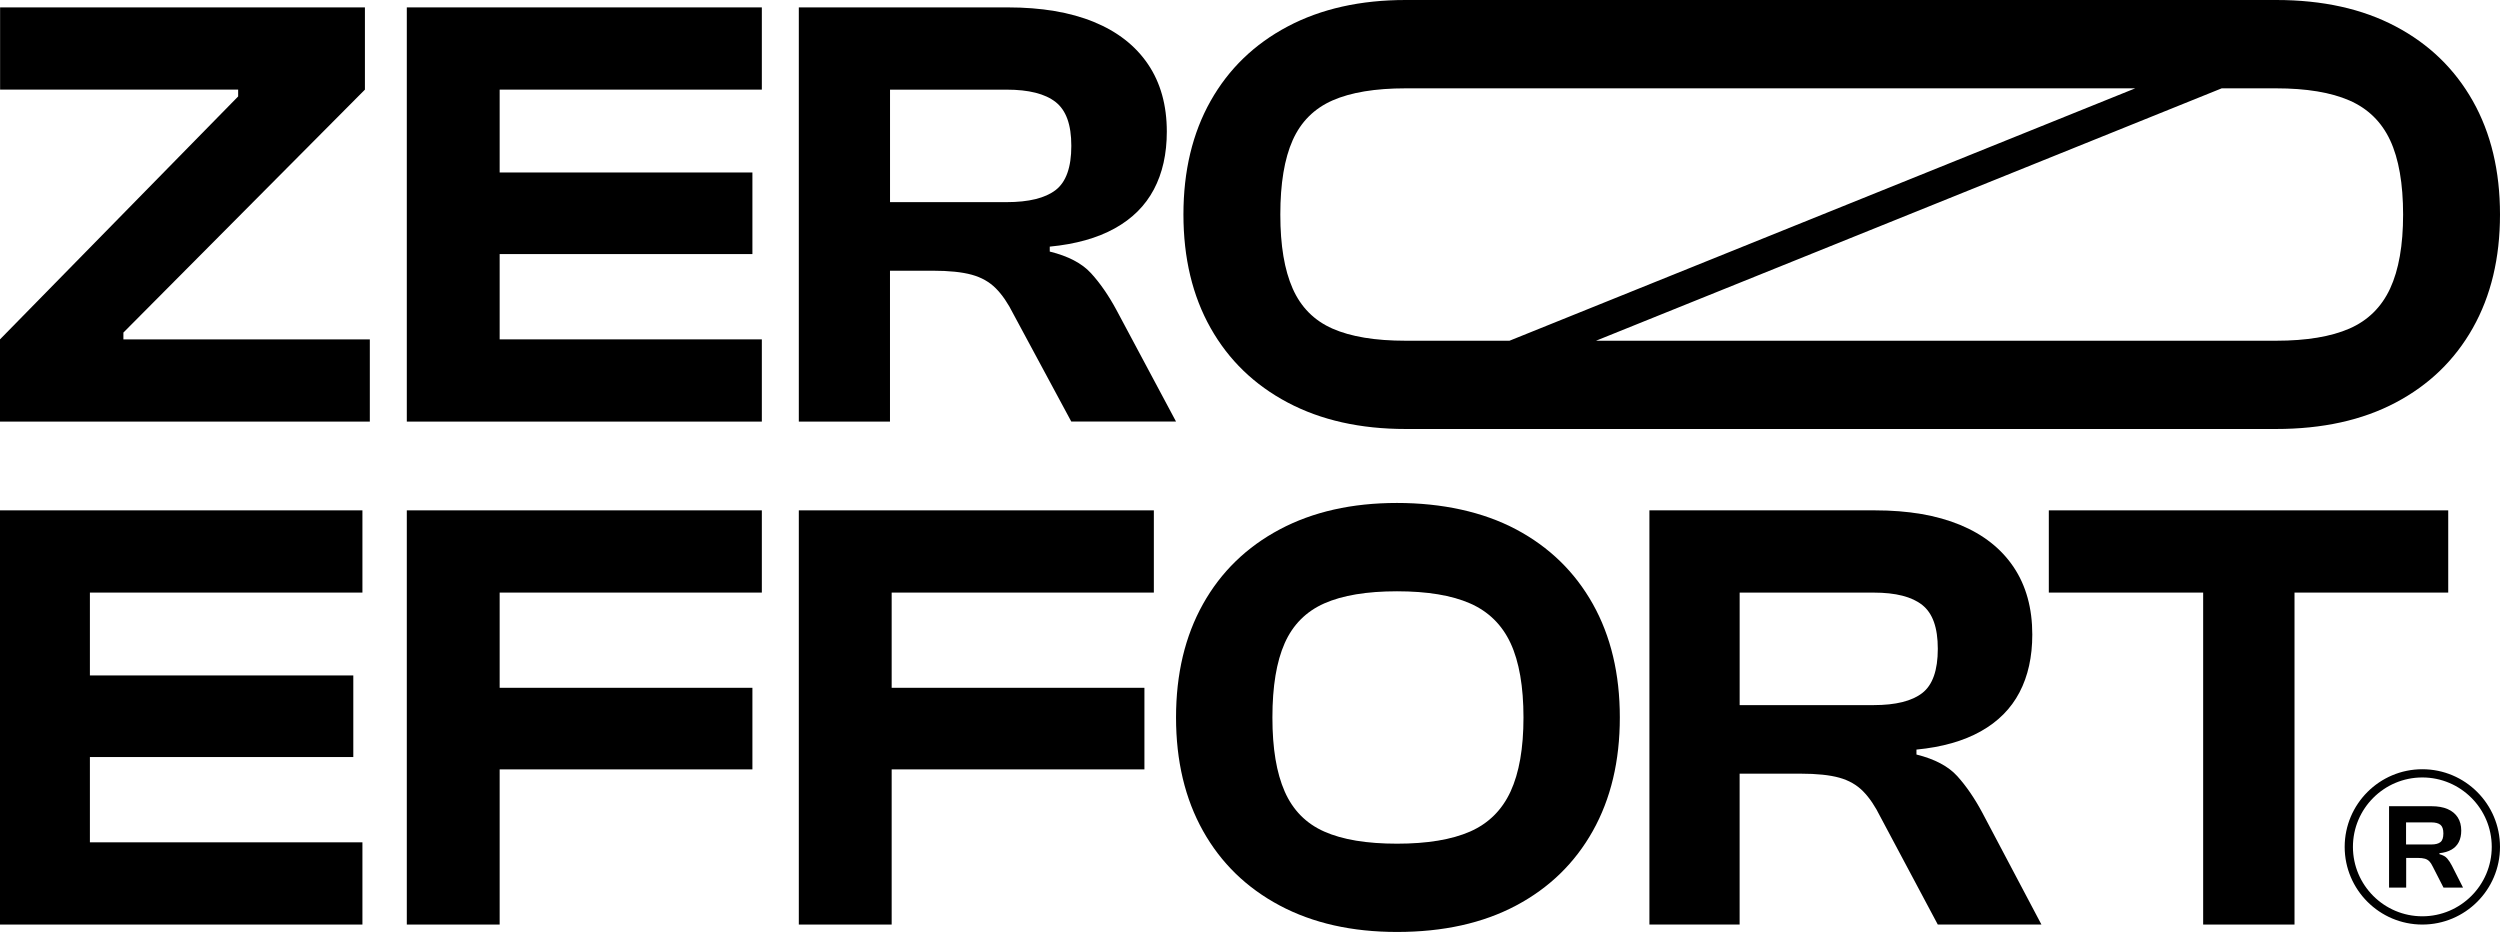 <svg width="338" height="126" viewBox="0 0 338 126" fill="none" xmlns="http://www.w3.org/2000/svg">
<path d="M12.154 125H0V69H12.154V125ZM49 80.117H3.451V69H49V80.117ZM47.767 102.351H3.447V91.32H47.767V102.351ZM49 125H3.451V113.883H49V125Z" fill="black"/>
<path d="M67.553 125H55V69H67.553V125ZM103 80.117H58.564V69H103V80.117ZM101.726 104.021H58.56V92.99H101.726V104.021Z" fill="black"/>
<path d="M120.553 125H108V69H120.553V125ZM156 80.117H111.564V69H156V80.117ZM154.726 104.021H111.56V92.99H154.726V104.021Z" fill="black"/>
<path d="M188.875 126C182.787 126 177.505 124.811 173.025 122.428C168.542 120.046 165.083 116.685 162.65 112.342C160.217 108 159 102.886 159 97C159 91.115 160.217 86.005 162.65 81.658C165.083 77.315 168.542 73.954 173.025 71.572C177.509 69.189 182.792 68 188.875 68C194.958 68 200.492 69.194 204.976 71.572C209.459 73.954 212.913 77.315 215.351 81.658C217.784 86.001 219 91.115 219 97C219 102.886 217.784 108 215.351 112.342C212.918 116.685 209.459 120.05 204.976 122.428C200.492 124.811 195.128 126 188.875 126ZM188.875 114.066C192.967 114.066 196.26 113.518 198.752 112.429C201.241 111.334 203.066 109.529 204.231 107.008C205.392 104.488 205.975 101.153 205.975 97.005C205.975 92.855 205.392 89.451 204.231 86.961C203.07 84.467 201.245 82.675 198.752 81.58C196.264 80.486 192.971 79.943 188.875 79.943C184.779 79.943 181.503 80.49 179.04 81.58C176.577 82.675 174.795 84.467 173.689 86.961C172.583 89.456 172.03 92.804 172.03 97.005C172.03 101.205 172.583 104.484 173.689 107.008C174.795 109.529 176.577 111.339 179.04 112.429C181.503 113.523 184.779 114.066 188.875 114.066Z" fill="black"/>
<path d="M235.201 125H223V69H253.499C258.002 69 261.838 69.656 264.999 70.962C268.159 72.273 270.575 74.18 272.253 76.686C273.93 79.192 274.766 82.229 274.766 85.797C274.766 88.805 274.188 91.409 273.034 93.612C271.881 95.813 270.136 97.57 267.799 98.877C265.463 100.188 262.565 101.01 259.105 101.344V102.012C261.577 102.625 263.419 103.602 264.627 104.938C265.835 106.275 266.963 107.92 268.006 109.869L276 124.996H261.987L254.238 110.452C253.524 109.004 252.742 107.847 251.889 106.982C251.036 106.116 249.967 105.504 248.674 105.144C247.381 104.784 245.637 104.6 243.439 104.6H235.197V124.991L235.201 125ZM235.201 80.117V95.33H253.334C256.3 95.33 258.484 94.785 259.887 93.701C261.289 92.614 261.991 90.621 261.991 87.725C261.991 84.829 261.289 82.906 259.887 81.792C258.484 80.678 256.3 80.121 253.334 80.121H235.201V80.117Z" fill="black"/>
<path d="M331 80.117H277V69H331V80.117ZM310.218 125H297.867V69H310.218V125Z" fill="black"/>
<path d="M325.298 120H323V109H328.748C329.597 109 330.321 109.127 330.917 109.385C331.513 109.643 331.967 110.019 332.285 110.509C332.601 111.003 332.76 111.596 332.76 112.298C332.76 112.887 332.653 113.399 332.434 113.834C332.216 114.264 331.89 114.613 331.449 114.867C331.007 115.125 330.463 115.283 329.811 115.352V115.483C330.278 115.605 330.626 115.796 330.853 116.059C331.08 116.321 331.295 116.643 331.492 117.028L333 120H330.36L328.898 117.141C328.766 116.856 328.615 116.629 328.457 116.462C328.298 116.294 328.092 116.171 327.852 116.099C327.608 116.027 327.278 115.99 326.867 115.99H325.315V119.995L325.298 120ZM325.298 111.184V114.173H328.714C329.271 114.173 329.687 114.065 329.948 113.852C330.214 113.639 330.343 113.249 330.343 112.679C330.343 112.108 330.21 111.732 329.948 111.514C329.682 111.297 329.271 111.188 328.714 111.188H325.298V111.184Z" fill="black"/>
<path d="M327.5 125C321.713 125 317 120.291 317 114.502C317 108.714 321.708 104 327.5 104C333.292 104 338 108.709 338 114.502C338 120.295 333.292 125 327.5 125ZM327.5 105.112C322.326 105.112 318.116 109.323 318.116 114.498C318.116 119.673 322.326 123.883 327.5 123.883C332.674 123.883 336.884 119.673 336.884 114.498C336.884 109.323 332.674 105.112 327.5 105.112Z" fill="black"/>
<path d="M50 57H0V45.883L32.198 13.038V12.117H0.013V1H49.337V12.117L16.684 44.962V45.883H50V57Z" fill="black"/>
<path d="M67.553 57H55V1H67.553V57ZM103 12.117H58.565V1H103V12.117ZM101.726 34.351H58.56V23.32H101.726V34.351ZM103 57H58.565V45.883H103V57Z" fill="black"/>
<path d="M120.331 57H108V1H136.26C140.812 1 144.688 1.655 147.882 2.962C151.076 4.273 153.518 6.179 155.213 8.685C156.908 11.192 157.753 14.229 157.753 17.797C157.753 20.805 157.168 23.41 156.003 25.611C154.837 27.814 153.074 29.57 150.713 30.877C148.352 32.188 145.423 33.01 141.926 33.344V34.012C144.424 34.625 146.285 35.602 147.506 36.938C148.727 38.275 149.868 39.92 150.922 41.87L159 56.996H144.838L137.007 42.452C136.286 41.004 135.496 39.847 134.634 38.982C133.771 38.116 132.691 37.504 131.384 37.144C130.078 36.784 128.315 36.6 126.094 36.6H120.326V56.991L120.331 57ZM120.331 12.117V27.329H136.094C139.091 27.329 141.299 26.785 142.716 25.701C144.133 24.613 144.842 22.621 144.842 19.725C144.842 16.829 144.133 14.906 142.716 13.792C141.299 12.678 139.091 12.121 136.094 12.121H120.331V12.117Z" fill="black"/>
<path fill-rule="evenodd" clip-rule="evenodd" d="M174.106 54.428C178.61 56.811 183.924 58 190.046 58H307.71C313.995 58 319.39 56.811 323.894 54.428C328.404 52.05 331.882 48.685 334.329 44.342C336.777 39.999 338 34.886 338 29C338 23.115 336.777 18.001 334.329 13.658C331.878 9.315 328.404 5.954 323.894 3.572C319.398 1.193 314.012 0 307.736 0H190.046C183.928 0 178.615 1.189 174.106 3.572C169.596 5.954 166.118 9.315 163.67 13.658C161.223 18.005 160 23.115 160 29C160 34.886 161.223 39.999 163.67 44.342C166.118 48.685 169.596 52.046 174.106 54.428ZM204.086 46.066H190.046H190.041C185.922 46.066 182.628 45.523 180.151 44.428C177.673 43.339 175.881 41.529 174.768 39.008C173.656 36.484 173.1 33.205 173.1 29.004C173.1 24.804 173.656 21.456 174.768 18.961C175.881 16.467 177.673 14.675 180.151 13.58C182.628 12.49 185.922 11.943 190.041 11.943H288.685L204.086 46.066ZM215.782 46.066H307.736C311.839 46.066 315.137 45.514 317.635 44.428C320.138 43.334 321.974 41.529 323.146 39.008C324.314 36.488 324.9 33.153 324.9 29.004C324.9 24.855 324.314 21.452 323.146 18.961C321.978 16.467 320.142 14.675 317.635 13.58C315.133 12.49 311.826 11.943 307.715 11.943H300.375L215.782 46.066Z" fill="black"/>
</svg>
